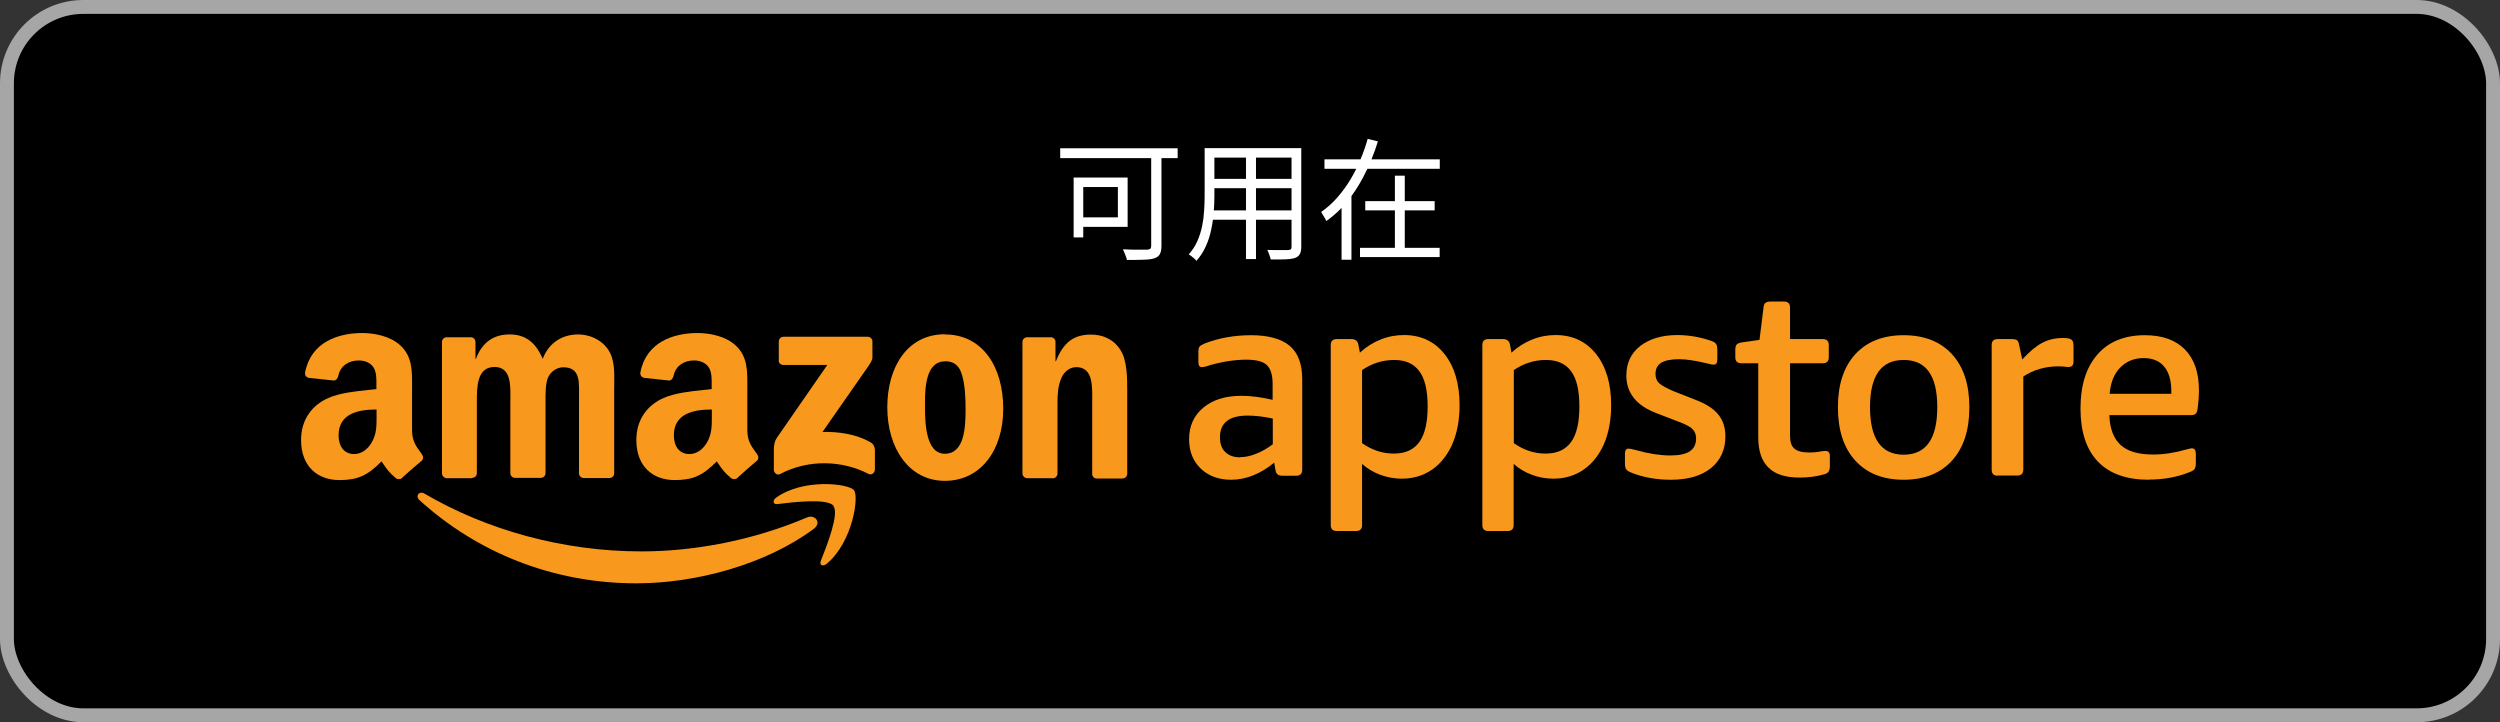 <svg width="180" height="52" viewBox="0 0 180 52" fill="none" xmlns="http://www.w3.org/2000/svg">
<rect x="0" y="0" width="180" height="52" fill="#333333" stroke="none"/>
<rect x="0.5" y="0.5" width="179" height="51" rx="5.5" fill="black"/>
<rect x="0.5" y="0.5" width="179" height="51" rx="5.5" stroke="#A6A6A6"/>
<path d="M95.361 11.472H97.958C98.166 10.978 98.337 10.488 98.47 10L99.209 10.18C99.077 10.613 98.922 11.044 98.746 11.472H103.664V12.156H98.447C98.42 12.213 98.393 12.27 98.365 12.327C98.067 12.959 97.713 13.556 97.304 14.118V18.699H96.593V14.97C96.258 15.318 95.891 15.633 95.493 15.916C95.468 15.853 95.433 15.783 95.389 15.707C95.345 15.625 95.297 15.546 95.247 15.47C95.203 15.388 95.162 15.318 95.124 15.261C95.553 14.963 95.942 14.615 96.29 14.216C96.643 13.811 96.959 13.378 97.237 12.915C97.386 12.666 97.523 12.413 97.65 12.156H95.361V11.472Z" fill="white"/>
<path d="M98.299 14.482H100.432V12.649H101.143V14.482H103.295V15.147H101.143V17.844H103.655V18.509H97.92V17.844H100.432V15.147H98.299V14.482Z" fill="white"/>
<path fill-rule="evenodd" clip-rule="evenodd" d="M93.692 10.665V17.768C93.692 17.996 93.657 18.17 93.588 18.291C93.525 18.411 93.414 18.503 93.256 18.566C93.098 18.623 92.877 18.658 92.593 18.67C92.308 18.683 91.942 18.686 91.493 18.68C91.474 18.591 91.439 18.477 91.389 18.338C91.344 18.205 91.297 18.091 91.246 17.996C91.468 18.003 91.679 18.006 91.882 18.006C92.09 18.012 92.27 18.012 92.422 18.006H92.735C92.83 17.999 92.896 17.98 92.934 17.949C92.972 17.917 92.991 17.857 92.991 17.768V15.821H90.431V18.651H89.711V15.821H87.33C87.298 16.054 87.258 16.288 87.208 16.524C87.126 16.942 86.997 17.344 86.82 17.73C86.649 18.116 86.421 18.468 86.137 18.784C86.106 18.734 86.055 18.677 85.986 18.613L85.777 18.442C85.707 18.386 85.644 18.344 85.587 18.319C85.853 18.021 86.061 17.699 86.213 17.35C86.365 17.002 86.478 16.644 86.554 16.277C86.63 15.904 86.677 15.533 86.696 15.166C86.722 14.799 86.734 14.448 86.734 14.112V10.665H93.692ZM90.431 11.348H92.991V12.877H90.431V11.348ZM90.431 13.552H92.991V15.147H90.431V13.552ZM89.711 13.552V15.147H87.397C87.423 14.782 87.436 14.437 87.436 14.112V13.552H89.711ZM89.711 12.877H87.436V11.348H89.711V12.877Z" fill="white"/>
<path d="M82.886 11.386H76.335V10.674H84.791V11.386H83.625V17.711C83.625 17.965 83.587 18.158 83.511 18.291C83.442 18.43 83.312 18.531 83.123 18.594C82.939 18.658 82.68 18.692 82.345 18.699C82.017 18.712 81.615 18.718 81.141 18.718C81.129 18.648 81.104 18.566 81.066 18.471C81.034 18.382 80.999 18.291 80.961 18.196C80.924 18.101 80.885 18.018 80.848 17.949C81.1 17.961 81.347 17.971 81.587 17.977H82.611C82.712 17.965 82.781 17.942 82.819 17.911C82.864 17.873 82.886 17.803 82.886 17.702V11.386Z" fill="white"/>
<path fill-rule="evenodd" clip-rule="evenodd" d="M77.302 12.783V17.094H77.994V16.334H81.189V12.783H77.302ZM77.994 13.466V15.65H80.487V13.466H77.994Z" fill="white"/>
<path d="M127.331 33.667C127.811 34.15 128.558 34.385 129.574 34.385H129.607C130.166 34.385 130.724 34.318 131.259 34.172C131.449 34.127 131.583 34.06 131.65 33.97C131.717 33.88 131.75 33.735 131.75 33.533V32.837C131.75 32.591 131.65 32.467 131.427 32.467C131.304 32.467 131.159 32.49 130.98 32.523C130.802 32.557 130.556 32.58 130.266 32.58C129.764 32.58 129.407 32.49 129.195 32.299C128.983 32.12 128.882 31.806 128.882 31.368V26.154H131.248C131.527 26.154 131.672 26.008 131.672 25.727V24.841C131.672 24.561 131.527 24.415 131.248 24.415H128.882V22.139C128.882 21.858 128.737 21.712 128.458 21.712H127.454C127.297 21.712 127.186 21.746 127.108 21.813C127.029 21.869 126.985 21.982 126.974 22.139L126.684 24.471L125.355 24.662C125.21 24.684 125.11 24.741 125.043 24.808C124.976 24.875 124.943 24.998 124.943 25.167V25.727C124.943 26.008 125.088 26.154 125.367 26.154H126.594V31.48C126.594 32.467 126.84 33.196 127.331 33.667Z" fill="#F8991D"/>
<path fill-rule="evenodd" clip-rule="evenodd" d="M96.239 38.232C95.96 38.232 95.814 38.086 95.814 37.806V24.841C95.814 24.561 95.96 24.415 96.239 24.415H97.299C97.578 24.415 97.745 24.539 97.801 24.797L97.913 25.391C98.359 24.976 98.861 24.662 99.397 24.449C99.944 24.225 100.513 24.124 101.093 24.124C102.31 24.124 103.281 24.583 104.006 25.492C104.731 26.412 105.089 27.634 105.089 29.181C105.089 30.247 104.91 31.189 104.564 31.985C104.207 32.782 103.716 33.398 103.091 33.824C102.466 34.251 101.74 34.464 100.937 34.464C100.401 34.464 99.877 34.374 99.374 34.183C98.872 33.993 98.437 33.735 98.069 33.398V37.806C98.069 38.086 97.924 38.232 97.645 38.232H96.239ZM100.368 32.658C101.182 32.658 101.796 32.378 102.198 31.817C102.6 31.256 102.79 30.404 102.79 29.26C102.79 28.116 102.6 27.286 102.198 26.737C101.796 26.187 101.205 25.918 100.379 25.918C99.553 25.918 98.772 26.165 98.069 26.647V31.907C98.783 32.411 99.553 32.658 100.357 32.658H100.368Z" fill="#F8991D"/>
<path fill-rule="evenodd" clip-rule="evenodd" d="M88.633 34.542C87.743 34.541 87.008 34.272 86.451 33.735C85.893 33.196 85.614 32.49 85.614 31.626C85.614 30.673 85.96 29.91 86.641 29.35C87.322 28.778 88.248 28.497 89.397 28.497C90.078 28.497 90.815 28.598 91.629 28.789V27.645C91.629 26.995 91.484 26.535 91.205 26.277C90.926 26.019 90.435 25.896 89.721 25.896C89.297 25.896 88.828 25.94 88.315 26.019C87.801 26.109 87.31 26.221 86.853 26.378C86.73 26.412 86.618 26.434 86.529 26.434C86.362 26.434 86.284 26.311 86.284 26.064V25.346C86.284 25.167 86.306 25.032 86.362 24.965C86.418 24.886 86.552 24.808 86.763 24.718C87.768 24.337 88.873 24.135 90.089 24.135C91.306 24.135 92.266 24.393 92.868 24.909C93.471 25.425 93.761 26.232 93.761 27.32V33.824C93.761 34.105 93.616 34.251 93.337 34.251H92.321C92.042 34.251 91.875 34.127 91.841 33.869L91.741 33.309C91.294 33.69 90.792 33.993 90.257 34.217C89.712 34.441 89.178 34.541 88.633 34.542ZM89.275 32.916C89.643 32.916 90.033 32.837 90.446 32.669C90.859 32.512 91.25 32.277 91.641 31.985V30.135C90.96 29.989 90.357 29.922 89.833 29.922C88.504 29.922 87.835 30.438 87.835 31.492C87.835 31.94 87.958 32.288 88.214 32.546C88.471 32.793 88.817 32.927 89.275 32.927V32.916Z" fill="#F8991D"/>
<path fill-rule="evenodd" clip-rule="evenodd" d="M106.729 37.806C106.729 38.086 106.874 38.232 107.153 38.232H108.559C108.838 38.232 108.983 38.086 108.983 37.806V33.398C109.352 33.735 109.787 33.993 110.289 34.183C110.791 34.374 111.316 34.464 111.852 34.464C112.655 34.464 113.381 34.251 114.005 33.824C114.63 33.398 115.122 32.782 115.479 31.985C115.825 31.189 116.003 30.247 116.003 29.181C116.003 27.634 115.646 26.412 114.921 25.492C114.195 24.583 113.224 24.124 112.008 24.124C111.427 24.124 110.858 24.225 110.311 24.449C109.776 24.662 109.274 24.976 108.827 25.391L108.716 24.797C108.66 24.539 108.492 24.415 108.213 24.415H107.153C106.874 24.415 106.729 24.561 106.729 24.841V37.806ZM113.124 31.817C112.722 32.378 112.108 32.658 111.294 32.658H111.282C110.479 32.658 109.709 32.411 108.995 31.907V26.647C109.698 26.165 110.479 25.918 111.305 25.918C112.131 25.918 112.722 26.187 113.124 26.737C113.526 27.286 113.715 28.116 113.715 29.26C113.715 30.404 113.526 31.256 113.124 31.817Z" fill="#F8991D"/>
<path d="M120.278 34.542C119.262 34.542 118.325 34.374 117.476 34.038C117.276 33.959 117.142 33.88 117.086 33.791C117.03 33.712 116.996 33.566 116.996 33.376V32.681C116.996 32.423 117.086 32.299 117.264 32.299C117.354 32.299 117.532 32.344 117.8 32.411C118.715 32.669 119.53 32.793 120.266 32.793C120.903 32.793 121.371 32.692 121.673 32.49C121.963 32.288 122.119 31.985 122.119 31.57C122.119 31.29 122.03 31.054 121.851 30.886C121.673 30.707 121.338 30.538 120.847 30.359L119.251 29.742C117.811 29.193 117.097 28.284 117.097 27.04C117.097 26.142 117.432 25.425 118.101 24.909C118.771 24.393 119.664 24.124 120.769 24.124C121.561 24.124 122.365 24.258 123.168 24.527C123.358 24.595 123.492 24.662 123.548 24.752C123.614 24.841 123.648 24.976 123.648 25.189V25.862C123.648 26.008 123.626 26.097 123.581 26.165C123.536 26.232 123.458 26.254 123.347 26.254C123.28 26.254 123.123 26.221 122.867 26.154C122.063 25.963 121.405 25.862 120.903 25.862C120.311 25.862 119.876 25.952 119.608 26.12C119.329 26.288 119.195 26.569 119.195 26.939C119.195 27.219 119.295 27.454 119.496 27.623C119.697 27.791 120.054 27.982 120.568 28.195L122.052 28.778C122.822 29.069 123.38 29.428 123.715 29.843C124.05 30.258 124.228 30.774 124.228 31.413C124.228 32.378 123.882 33.14 123.19 33.701C122.498 34.262 121.539 34.542 120.311 34.542H120.278Z" fill="#F8991D"/>
<path fill-rule="evenodd" clip-rule="evenodd" d="M137.062 34.542C135.578 34.542 134.418 34.082 133.581 33.163C132.744 32.243 132.331 30.965 132.331 29.327C132.331 27.69 132.744 26.423 133.581 25.503C134.418 24.595 135.578 24.135 137.062 24.135C138.547 24.135 139.707 24.595 140.544 25.503C141.381 26.423 141.794 27.69 141.794 29.327C141.794 30.965 141.381 32.243 140.544 33.163C139.707 34.082 138.547 34.542 137.062 34.542ZM137.062 32.737C138.681 32.737 139.484 31.593 139.484 29.316C139.484 27.04 138.681 25.918 137.062 25.918C135.444 25.918 134.641 27.051 134.641 29.316C134.641 31.581 135.444 32.737 137.062 32.737Z" fill="#F8991D"/>
<path d="M143.401 33.824C143.401 34.105 143.547 34.251 143.826 34.251L143.837 34.239H145.254C145.533 34.239 145.678 34.094 145.678 33.813V27.107C146.415 26.625 147.252 26.378 148.2 26.378C148.357 26.378 148.502 26.389 148.636 26.4C148.77 26.423 148.87 26.423 148.948 26.423C149.182 26.423 149.294 26.288 149.294 26.019V24.976C149.294 24.774 149.272 24.628 149.227 24.55C149.182 24.471 149.104 24.415 148.993 24.382C148.881 24.348 148.747 24.337 148.58 24.337H148.502C147.977 24.337 147.486 24.449 147.04 24.684C146.593 24.92 146.113 25.324 145.6 25.884L145.366 24.785C145.343 24.64 145.288 24.55 145.221 24.494C145.142 24.438 145.02 24.415 144.841 24.415H143.826C143.547 24.415 143.401 24.561 143.401 24.841V33.824Z" fill="#F8991D"/>
<path fill-rule="evenodd" clip-rule="evenodd" d="M154.718 34.542C153.1 34.542 151.883 34.105 151.046 33.23C150.209 32.355 149.796 31.077 149.796 29.406C149.796 27.735 150.209 26.445 151.013 25.526C151.827 24.595 152.966 24.135 154.428 24.135C155.689 24.135 156.649 24.483 157.318 25.167C157.988 25.851 158.323 26.826 158.323 28.094C158.323 28.531 158.289 28.991 158.222 29.462C158.2 29.63 158.144 29.742 158.077 29.798C158.01 29.854 157.91 29.888 157.798 29.888H151.872C151.905 30.864 152.184 31.581 152.687 32.041C153.189 32.501 153.97 32.725 155.019 32.725C155.789 32.725 156.593 32.602 157.441 32.355C157.491 32.344 157.536 32.333 157.575 32.323C157.614 32.313 157.647 32.305 157.675 32.299L157.709 32.292C157.749 32.284 157.783 32.277 157.809 32.277C157.999 32.277 158.099 32.4 158.099 32.658V33.353C158.099 33.544 158.066 33.679 158.01 33.768C157.954 33.847 157.82 33.937 157.62 34.004C156.76 34.352 155.789 34.531 154.696 34.531L154.718 34.542ZM156.336 28.352V28.195C156.336 27.41 156.169 26.815 155.823 26.4C155.488 25.985 154.986 25.783 154.338 25.783C153.646 25.783 153.088 26.019 152.642 26.479C152.196 26.939 151.961 27.567 151.894 28.352H156.336Z" fill="#F8991D"/>
<path fill-rule="evenodd" clip-rule="evenodd" d="M28.53 34.453C28.664 34.52 28.842 34.52 28.965 34.408H28.943C29.311 34.071 29.98 33.488 30.36 33.174C30.505 33.051 30.483 32.849 30.36 32.681C30.323 32.629 30.286 32.578 30.249 32.527C29.951 32.12 29.668 31.733 29.668 30.965V28.082C29.668 27.991 29.669 27.9 29.669 27.809C29.674 26.694 29.679 25.675 28.853 24.898C28.15 24.213 26.979 23.978 26.086 23.978C24.334 23.978 22.381 24.64 21.968 26.815C21.923 27.051 22.09 27.174 22.247 27.208L24.032 27.398C24.2 27.398 24.322 27.23 24.356 27.062C24.512 26.311 25.137 25.952 25.84 25.952C26.22 25.952 26.655 26.097 26.878 26.434C27.108 26.776 27.105 27.236 27.102 27.643C27.102 27.69 27.101 27.735 27.101 27.78V28.015C26.924 28.036 26.737 28.055 26.544 28.075C25.582 28.175 24.469 28.29 23.642 28.654C22.492 29.159 21.677 30.18 21.677 31.682C21.677 33.6 22.883 34.565 24.434 34.565C25.74 34.565 26.454 34.251 27.47 33.219C27.521 33.292 27.567 33.36 27.61 33.424C27.85 33.779 28.01 34.015 28.53 34.453ZM27.113 30.004L27.112 29.888V29.484C25.784 29.484 24.378 29.776 24.378 31.346C24.378 32.153 24.791 32.692 25.494 32.692C26.008 32.692 26.476 32.367 26.766 31.851C27.115 31.246 27.114 30.672 27.113 30.004Z" fill="#F8991D"/>
<path fill-rule="evenodd" clip-rule="evenodd" d="M53.104 34.408C52.982 34.52 52.803 34.52 52.669 34.453C52.149 34.015 51.989 33.779 51.749 33.424C51.706 33.36 51.66 33.292 51.609 33.219C50.593 34.251 49.879 34.565 48.573 34.565C47.022 34.565 45.817 33.6 45.817 31.682C45.817 30.18 46.632 29.159 47.781 28.654C48.608 28.29 49.721 28.175 50.683 28.075C50.876 28.055 51.063 28.036 51.241 28.015V27.78C51.241 27.735 51.241 27.69 51.241 27.643C51.245 27.236 51.248 26.776 51.017 26.434C50.794 26.097 50.359 25.952 49.98 25.952C49.276 25.952 48.651 26.311 48.495 27.062C48.462 27.23 48.339 27.398 48.172 27.398L46.386 27.208C46.23 27.174 46.074 27.051 46.107 26.815C46.52 24.64 48.473 23.978 50.225 23.978C51.118 23.978 52.29 24.213 52.993 24.898C53.819 25.675 53.814 26.693 53.808 27.809C53.808 27.9 53.807 27.991 53.807 28.082V30.965C53.807 31.733 54.09 32.12 54.388 32.527C54.425 32.578 54.463 32.629 54.499 32.681C54.622 32.849 54.645 33.051 54.499 33.174C54.12 33.488 53.45 34.071 53.093 34.408H53.104ZM51.252 29.888L51.252 30.004C51.253 30.672 51.254 31.246 50.906 31.851C50.616 32.367 50.147 32.692 49.634 32.692C48.931 32.692 48.518 32.153 48.518 31.346C48.518 29.776 49.924 29.484 51.252 29.484V29.888Z" fill="#F8991D"/>
<path fill-rule="evenodd" clip-rule="evenodd" d="M68.026 24.079C70.76 24.079 72.233 26.434 72.233 29.428C72.233 32.423 70.604 34.621 68.026 34.621C65.448 34.621 63.885 32.266 63.885 29.327C63.885 26.389 65.358 24.067 68.026 24.067V24.079ZM68.037 26.019C66.675 26.019 66.597 27.881 66.597 29.036L66.597 29.087C66.597 30.263 66.596 32.669 68.026 32.669C69.476 32.669 69.521 30.673 69.521 29.451C69.521 28.654 69.488 27.69 69.242 26.927C69.041 26.266 68.628 26.008 68.037 26.008V26.019Z" fill="#F8991D"/>
<path d="M32.157 34.43H33.998L33.976 34.408C34.177 34.408 34.333 34.262 34.333 34.071L34.333 28.955C34.332 27.864 34.331 26.423 35.605 26.423C36.781 26.423 36.762 27.687 36.747 28.709C36.745 28.821 36.744 28.931 36.744 29.036V34.071C36.744 34.251 36.889 34.396 37.078 34.408H38.92C39.121 34.408 39.277 34.262 39.277 34.071V29.036C39.277 28.986 39.277 28.934 39.277 28.881C39.275 28.354 39.272 27.657 39.444 27.219C39.634 26.748 40.103 26.445 40.549 26.445C41.085 26.445 41.498 26.625 41.632 27.264C41.705 27.574 41.696 28.294 41.69 28.768C41.689 28.877 41.688 28.972 41.688 29.047V34.082C41.688 34.262 41.833 34.408 42.022 34.419H43.864C44.065 34.419 44.221 34.273 44.221 34.082V28.094C44.221 27.955 44.223 27.814 44.225 27.671C44.239 26.771 44.253 25.809 43.752 25.122C43.239 24.404 42.391 24.079 41.621 24.079C40.538 24.079 39.523 24.64 39.076 25.84C38.563 24.64 37.826 24.079 36.688 24.079C35.55 24.079 34.712 24.64 34.266 25.84H34.233V24.595C34.221 24.426 34.076 24.281 33.898 24.281H32.179C31.978 24.281 31.822 24.426 31.822 24.617V34.116C31.844 34.284 31.978 34.419 32.157 34.43Z" fill="#F8991D"/>
<path d="M56.073 24.595V25.952L56.062 25.94C56.062 26.142 56.218 26.277 56.408 26.277H59.566L55.939 31.514C55.716 31.851 55.716 32.221 55.716 32.445V33.824C55.716 34.026 55.939 34.251 56.151 34.138C58.216 33.039 60.682 33.151 62.546 34.127C62.78 34.239 62.992 34.015 62.992 33.813V32.367C62.97 32.176 62.903 31.974 62.669 31.839C61.62 31.245 60.381 31.077 59.22 31.099L62.356 26.602C62.646 26.198 62.814 25.94 62.814 25.75V24.583C62.814 24.393 62.657 24.247 62.468 24.247H56.419C56.229 24.247 56.073 24.393 56.073 24.595Z" fill="#F8991D"/>
<path d="M73.952 34.43H75.782V34.441C75.972 34.441 76.139 34.295 76.139 34.105V28.991C76.139 28.352 76.172 27.78 76.429 27.197C76.63 26.737 77.043 26.434 77.489 26.434C78.661 26.434 78.65 27.718 78.64 28.736C78.64 28.823 78.639 28.908 78.639 28.991V34.15C78.65 34.318 78.795 34.453 78.963 34.453H80.804C80.994 34.453 81.139 34.318 81.161 34.15V28.172C81.161 27.253 81.161 25.974 80.681 25.212C80.168 24.393 79.364 24.09 78.538 24.09C77.266 24.09 76.541 24.707 76.027 26.008H75.994V24.55C75.96 24.404 75.826 24.281 75.67 24.281H73.963C73.784 24.281 73.628 24.415 73.617 24.595V34.094C73.617 34.273 73.762 34.419 73.952 34.43Z" fill="#F8991D"/>
<path d="M56.005 36.289C57.131 36.153 59.58 35.858 60.024 36.426H60.001C60.442 36.99 59.535 39.279 59.114 40.342L59.097 40.385C58.975 40.699 59.242 40.822 59.533 40.587C61.385 39.028 61.865 35.765 61.486 35.294C61.117 34.822 57.87 34.419 55.895 35.821C55.593 36.034 55.649 36.337 55.984 36.292L56.005 36.289Z" fill="#F8991D"/>
<path d="M45.817 42C50.125 42 55.136 40.643 58.595 38.075L58.606 38.064C59.176 37.638 58.684 37.009 58.104 37.256C54.232 38.905 50.013 39.701 46.185 39.701C40.505 39.701 35.003 38.142 30.561 35.54C30.17 35.316 29.88 35.72 30.204 36.011C34.322 39.757 39.768 42 45.817 42Z" fill="#F8991D"/>
</svg>
